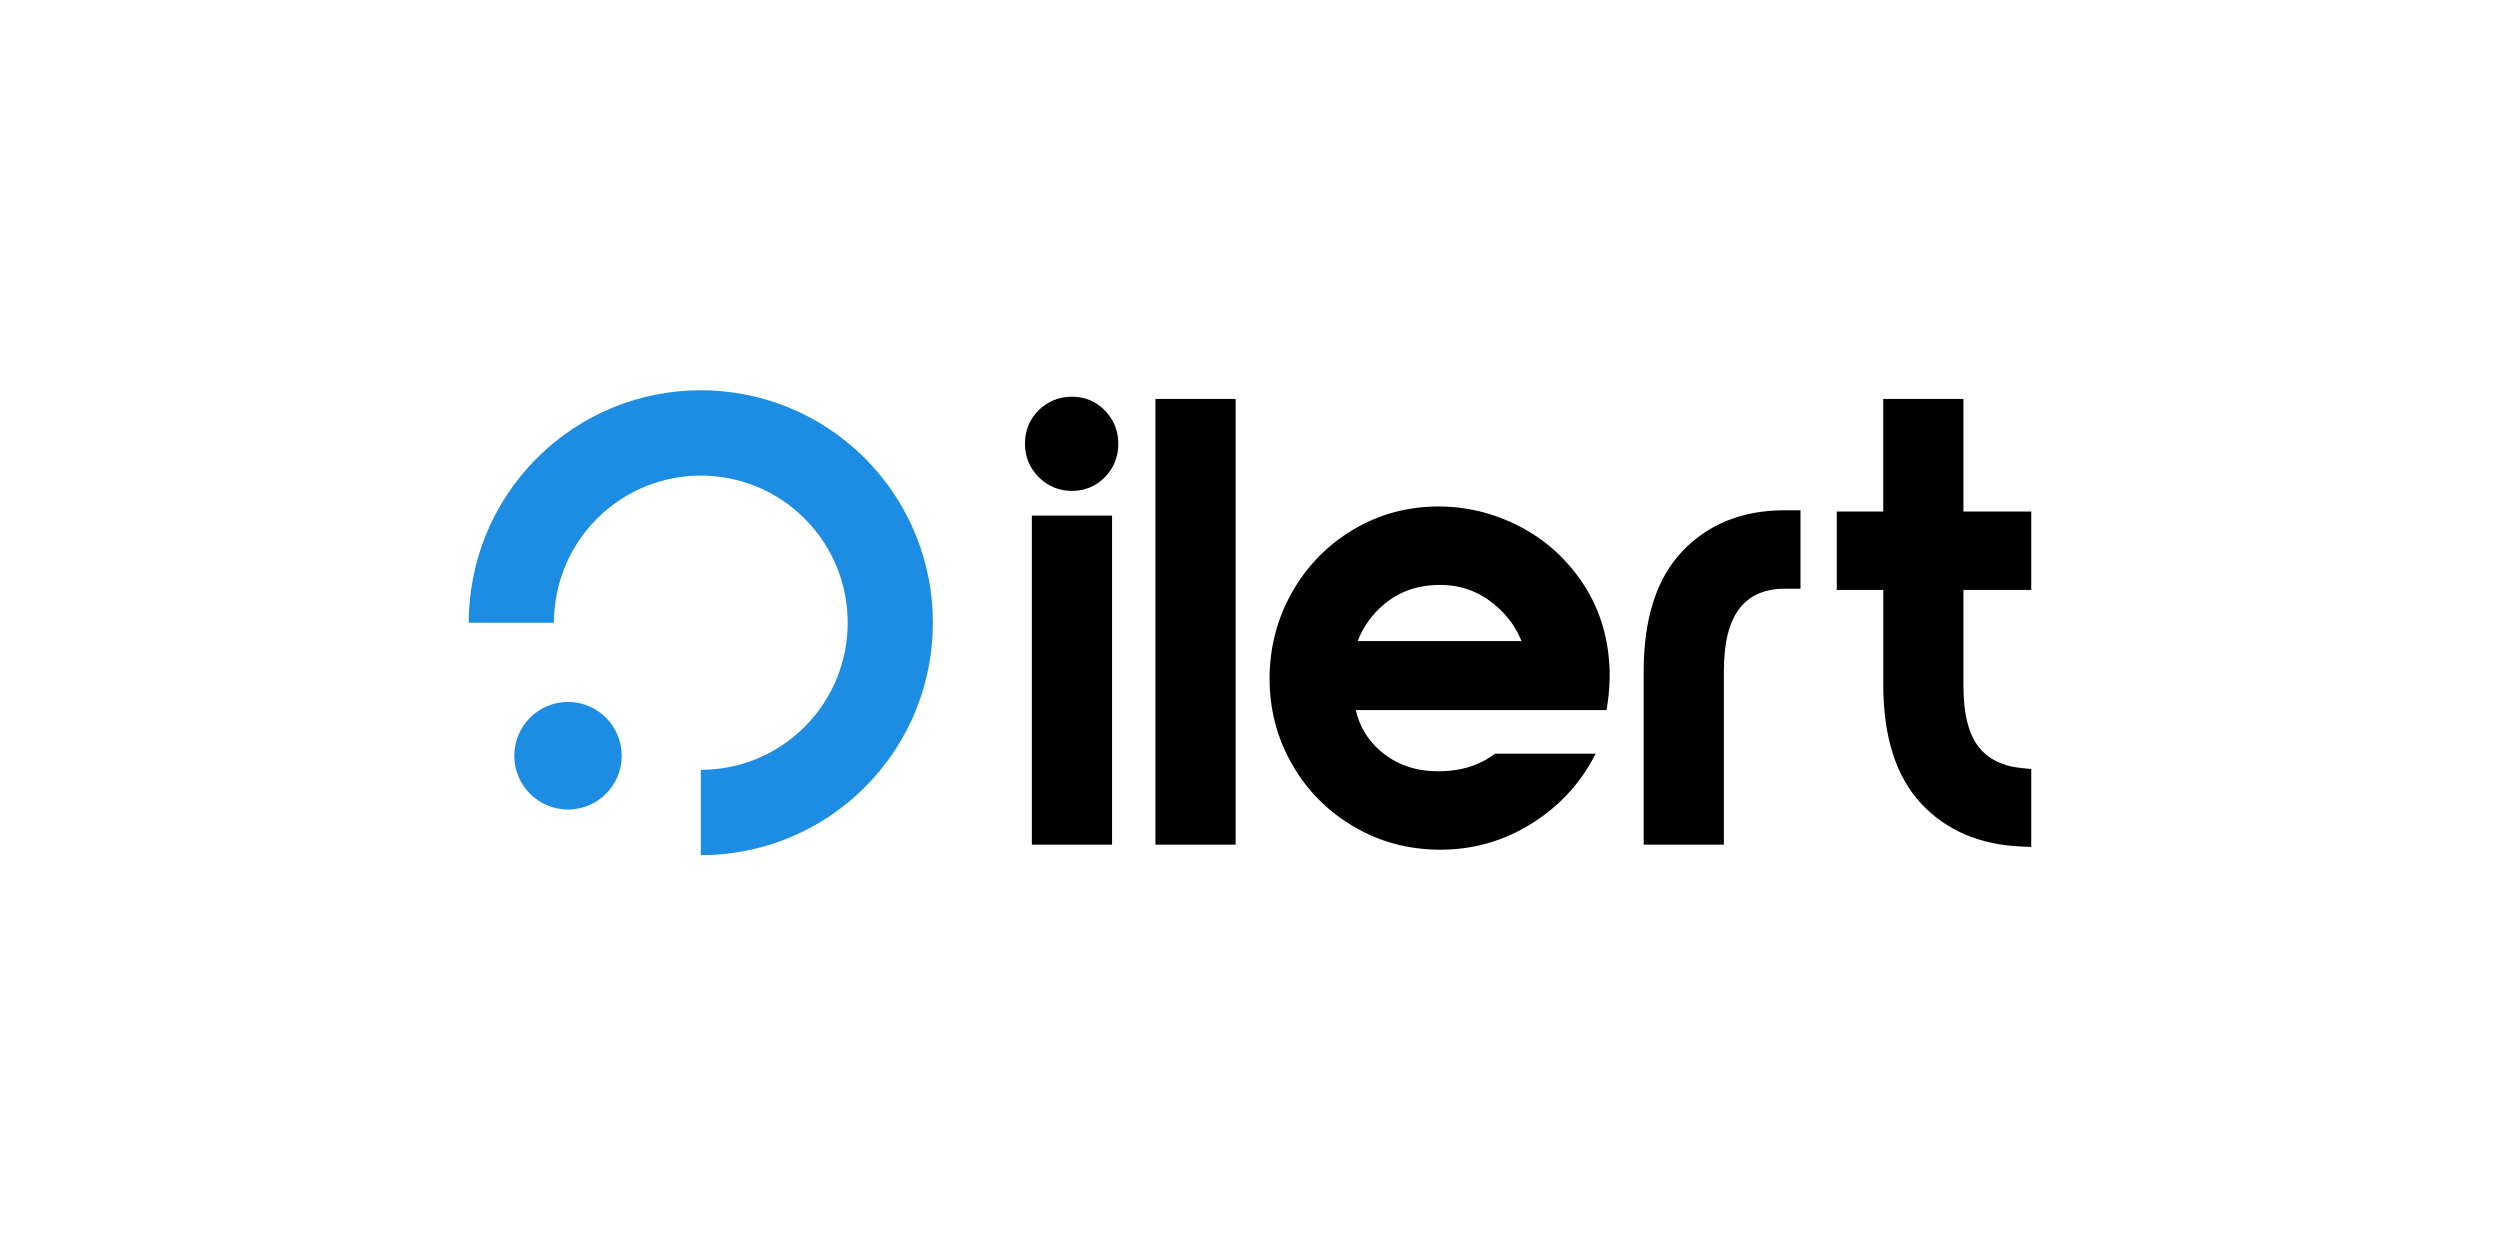 <svg xmlns="http://www.w3.org/2000/svg" fill="none" viewBox="0 0 160 80" height="80" width="160">
<path fill="black" d="M68.011 31.362C67.817 31.325 67.63 31.269 67.449 31.195C67.272 31.122 67.1 31.029 66.935 30.918L66.935 30.919C66.776 30.811 66.623 30.684 66.477 30.538L66.476 30.536C66.334 30.395 66.207 30.241 66.097 30.078C65.986 29.913 65.893 29.74 65.819 29.562C65.745 29.381 65.689 29.192 65.653 28.998C65.615 28.803 65.597 28.605 65.597 28.404C65.597 27.98 65.671 27.585 65.819 27.222C65.968 26.856 66.189 26.531 66.482 26.246C66.625 26.107 66.778 25.983 66.942 25.875C67.107 25.766 67.278 25.677 67.454 25.606C67.632 25.535 67.819 25.481 68.014 25.445C68.209 25.409 68.406 25.391 68.605 25.391C69.019 25.391 69.404 25.465 69.759 25.613C70.114 25.762 70.434 25.983 70.72 26.277C70.859 26.421 70.982 26.575 71.09 26.739C71.198 26.904 71.288 27.075 71.359 27.251V27.253C71.43 27.433 71.484 27.62 71.519 27.812C71.555 28.008 71.573 28.206 71.573 28.404C71.573 28.603 71.555 28.801 71.519 28.997C71.484 29.189 71.43 29.376 71.359 29.555C71.288 29.734 71.198 29.906 71.09 30.069C70.983 30.233 70.859 30.388 70.72 30.531C70.579 30.677 70.428 30.805 70.268 30.915C70.106 31.027 69.935 31.121 69.758 31.195C69.581 31.269 69.394 31.325 69.2 31.362C69.006 31.399 68.808 31.418 68.605 31.418C68.405 31.418 68.206 31.399 68.011 31.362ZM117.554 33.334V37.159V37.34V37.757H117.97H118.151H120.529V43.966C120.535 44.776 120.59 45.535 120.691 46.241C120.793 46.955 120.945 47.624 121.145 48.244C121.346 48.873 121.598 49.453 121.9 49.982C122.203 50.517 122.557 51.001 122.959 51.433C123.357 51.861 123.794 52.242 124.266 52.573C124.738 52.904 125.241 53.184 125.778 53.412C126.314 53.639 126.884 53.818 127.486 53.946C128.082 54.073 128.714 54.151 129.379 54.178L129.567 54.186L130 54.205V53.771V53.582V49.758V49.594V49.216L129.623 49.18L129.456 49.165C129.132 49.135 128.827 49.082 128.541 49.006C128.262 48.932 128.004 48.836 127.767 48.719C127.537 48.606 127.325 48.47 127.134 48.314C126.944 48.159 126.771 47.981 126.619 47.783C126.306 47.378 126.07 46.858 125.909 46.226C125.743 45.574 125.66 44.805 125.66 43.921V37.757H129.402H129.583H130V37.34V37.159V33.334V33.153V32.736H129.583H129.402H125.66V26.129V25.948V25.531H125.243H125.062H121.124H120.943H120.527V25.948V26.129V32.736H118.151H117.97H117.554V33.153V33.334ZM106.575 36.758C106.887 36.213 107.252 35.72 107.671 35.278C108.083 34.843 108.533 34.46 109.018 34.131C109.502 33.802 110.021 33.528 110.571 33.309C111.123 33.09 111.704 32.926 112.312 32.818C112.921 32.71 113.561 32.656 114.231 32.656H114.633H114.814H115.231V33.073V33.254V37.078V37.259V37.677H114.814H114.633H114.231C113.593 37.677 113.034 37.781 112.555 37.988C112.085 38.191 111.686 38.496 111.36 38.901C111.196 39.105 111.05 39.342 110.923 39.609C110.793 39.882 110.684 40.183 110.598 40.511C110.509 40.851 110.441 41.225 110.396 41.631C110.351 42.036 110.327 42.478 110.327 42.955V53.461V53.642V54.06H109.911H109.73H105.792H105.611H105.195V53.642V53.461V42.955C105.195 42.13 105.245 41.347 105.346 40.609C105.447 39.871 105.6 39.182 105.802 38.543C106.009 37.893 106.267 37.297 106.575 36.758ZM83.452 36.735C83.734 36.355 84.04 35.996 84.366 35.661C84.694 35.323 85.043 35.008 85.412 34.718C85.778 34.429 86.171 34.159 86.587 33.91C87.003 33.66 87.43 33.441 87.865 33.255C88.297 33.07 88.744 32.914 89.203 32.789L89.205 32.788C89.657 32.665 90.125 32.571 90.605 32.509C91.086 32.446 91.571 32.414 92.057 32.414C92.972 32.414 93.869 32.523 94.745 32.739C95.617 32.956 96.467 33.28 97.294 33.712L97.295 33.711C97.709 33.927 98.106 34.167 98.482 34.43C98.858 34.692 99.217 34.979 99.557 35.288C99.893 35.596 100.214 35.929 100.515 36.286C100.816 36.641 101.097 37.018 101.356 37.416C101.619 37.817 101.852 38.238 102.054 38.677C102.255 39.112 102.426 39.566 102.565 40.035C102.704 40.504 102.811 40.988 102.887 41.486C102.961 41.974 103.006 42.487 103.02 43.022V43.031C103.02 43.207 103.018 43.375 103.012 43.535C103.007 43.718 102.999 43.882 102.99 44.029C102.98 44.186 102.966 44.34 102.95 44.491C102.933 44.653 102.914 44.801 102.895 44.934L102.872 45.088L102.819 45.445H102.461H102.304H92.935H86.771C86.801 45.578 86.836 45.709 86.876 45.837C86.961 46.112 87.068 46.374 87.197 46.621C87.337 46.893 87.504 47.15 87.697 47.39C87.893 47.633 88.116 47.863 88.365 48.077C88.614 48.29 88.879 48.478 89.157 48.639C89.432 48.798 89.723 48.932 90.028 49.038C90.335 49.146 90.657 49.227 90.993 49.281C91.326 49.334 91.681 49.361 92.057 49.361C92.968 49.361 93.788 49.209 94.517 48.905C94.933 48.732 95.321 48.509 95.681 48.235H102.122L102.112 48.255C101.879 48.715 101.619 49.154 101.331 49.571C101.044 49.989 100.73 50.383 100.392 50.751C100.052 51.121 99.685 51.469 99.294 51.794C98.908 52.113 98.489 52.415 98.039 52.698C97.591 52.979 97.134 53.225 96.669 53.434C96.197 53.646 95.718 53.822 95.234 53.961C94.749 54.099 94.248 54.205 93.733 54.276C93.219 54.346 92.7 54.382 92.177 54.382C91.685 54.382 91.195 54.35 90.706 54.288C90.222 54.227 89.751 54.135 89.293 54.014C88.83 53.891 88.379 53.737 87.941 53.554C87.504 53.371 87.074 53.156 86.652 52.908C86.234 52.664 85.838 52.397 85.466 52.11C85.092 51.822 84.74 51.511 84.411 51.18C84.08 50.847 83.772 50.493 83.488 50.119C83.206 49.747 82.942 49.35 82.7 48.928C82.458 48.507 82.246 48.077 82.066 47.64C81.885 47.201 81.734 46.753 81.615 46.297C81.495 45.842 81.405 45.374 81.344 44.894C81.283 44.41 81.252 43.924 81.252 43.438C81.252 42.946 81.282 42.46 81.342 41.983C81.4 41.512 81.49 41.042 81.61 40.577C81.729 40.115 81.877 39.665 82.054 39.227V39.225C82.231 38.785 82.439 38.354 82.675 37.933C82.91 37.516 83.169 37.115 83.452 36.735ZM91.167 37.51C90.847 37.559 90.539 37.635 90.243 37.735C89.951 37.833 89.671 37.957 89.405 38.105C89.136 38.254 88.879 38.429 88.635 38.628C88.169 39.008 87.776 39.442 87.456 39.928C87.234 40.266 87.045 40.633 86.891 41.028H97.377C97.342 40.941 97.305 40.855 97.266 40.77C97.148 40.515 97.015 40.273 96.867 40.045C96.702 39.788 96.511 39.542 96.299 39.308C96.086 39.073 95.853 38.853 95.602 38.65C95.346 38.444 95.085 38.265 94.82 38.114H94.818C94.553 37.964 94.278 37.838 93.993 37.737C93.426 37.536 92.82 37.435 92.177 37.435C91.82 37.435 91.483 37.46 91.167 37.51ZM73.947 53.464V25.948V25.531H74.363H78.663H79.08V25.948V53.464V53.642V54.06H78.663H78.482H74.544H74.363H73.947V53.642V53.464ZM66.636 32.998H70.575H70.755H71.172V33.416V33.594V53.464V53.642V54.06H70.755H70.575H66.636H66.455H66.039V53.642V53.464V33.594V33.416V32.998H66.455H66.636Z" clip-rule="evenodd" fill-rule="evenodd"></path>
<path fill="#1D8CE3" d="M36.352 44.924C38.25 44.926 39.789 46.466 39.789 48.368C39.789 50.269 38.25 51.811 36.351 51.811C34.455 51.811 32.915 50.269 32.914 48.368C32.915 46.467 34.454 44.924 36.352 44.924ZM51.499 46.513C55.17 42.836 55.17 36.872 51.499 33.195C47.829 29.519 41.876 29.519 38.205 33.196C36.37 35.034 35.452 37.444 35.452 39.854L30 39.854C30 36.046 31.45 32.238 34.349 29.334C40.149 23.524 49.556 23.524 55.355 29.333C61.155 35.143 61.155 44.565 55.355 50.375C52.455 53.279 48.654 54.731 44.853 54.731L44.853 49.27C47.258 49.27 49.664 48.351 51.499 46.513Z" clip-rule="evenodd" fill-rule="evenodd"></path>
</svg>

